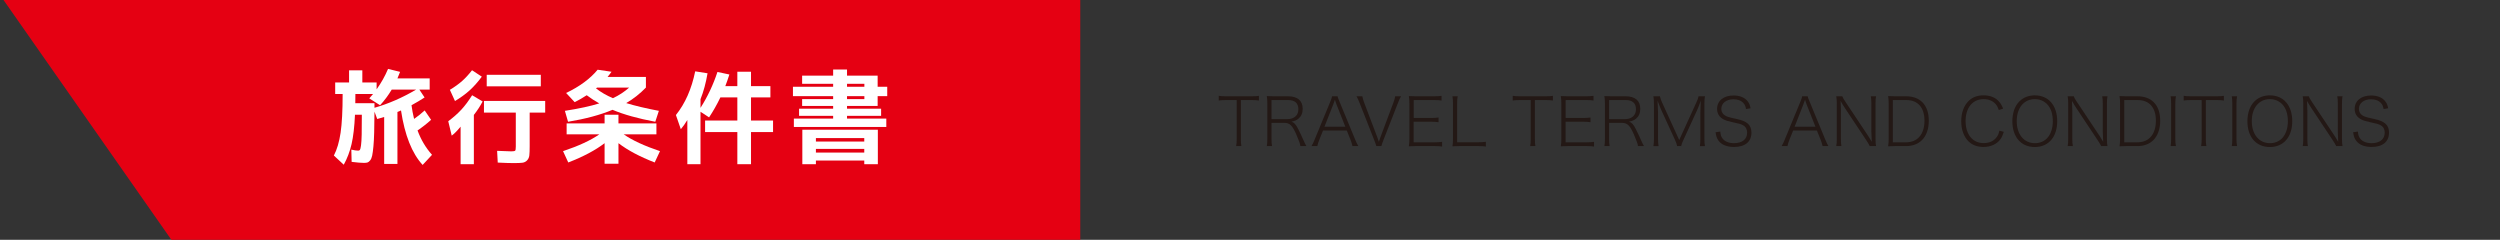 <?xml version="1.0" encoding="UTF-8"?>
<svg id="_レイヤー_1" data-name="レイヤー_1" xmlns="http://www.w3.org/2000/svg" version="1.1" viewBox="0 0 490 47">
  <rect x="0" y="0" width="490" height="47" fill="#333333" stroke="none"/>
  <!-- Generator: Adobe Illustrator 29.1.0, SVG Export Plug-In . SVG Version: 2.1.0 Build 142)  -->
  <defs>
    <style>
      .st0 {
        fill: #231815;
      }

      .st1 {
        fill: #fff;
      }

      .st2 {
        fill: #e50012;
      }
    </style>
  </defs>
  <polygon class="st2" points="211.73 47.127 33.679 47.127 .617 -.105 211.73 -.105 211.73 47.127"/>
  <g>
    <path class="st1" d="M69.577,22.484c-.107,2.374-.33,4.294-.67,5.76-.34,1.468-.85,2.813-1.53,4.041l-1.94-1.801c.613-1.173,1.053-2.663,1.32-4.47.267-1.807.4-4.337.4-7.59h-1.46v-2.26h2.72v-2.38h2.6v2.38h2.8v1.34c.907-1.267,1.653-2.6,2.24-4l2.36.58c-.107.293-.28.72-.52,1.28h6.32v2.2h-2.02l1.02,1.54c-.733.48-1.587.987-2.56,1.521.106.84.273,1.733.5,2.68.72-.493,1.413-1.047,2.08-1.66l1.26,1.84c-.827.747-1.713,1.44-2.66,2.08.667,1.813,1.613,3.407,2.84,4.78l-1.84,1.979c-2.093-2.266-3.507-5.826-4.24-10.68-.08.04-.197.094-.35.16s-.27.113-.35.141v10.18h-2.6v-9.2c-.694.214-1.147.347-1.36.399l-.54-1.439c-.013,1.613-.033,2.963-.06,4.05s-.077,2.014-.15,2.78-.153,1.356-.24,1.77c-.087.414-.22.73-.4.95-.18.22-.354.356-.52.41-.167.054-.404.08-.71.08-.533,0-1.333-.067-2.4-.2l-.06-2.4c.573.134,1.02.2,1.34.2.16,0,.276-.053.35-.159.073-.107.143-.396.21-.871.066-.473.11-1.173.13-2.1.02-.926.03-2.229.03-3.91h-1.34ZM69.637,20.225h3.76v.9c2.773-.801,5.493-1.987,8.16-3.561h-4.78c-.667,1.12-1.427,2.14-2.28,3.061l-2.12-1.34c.253-.267.5-.553.74-.86h-3.46c0,.213-.003.52-.01.92s-.01.693-.01.88Z"/>
    <path class="st1" d="M92.877,22.524v9.66h-2.6v-7.36c-.653.801-1.233,1.388-1.74,1.761l-.68-2.82c1.027-.772,1.89-1.54,2.59-2.3.7-.76,1.396-1.693,2.09-2.8l2.06,1.22c-.467.894-1.04,1.773-1.72,2.64ZM89.177,19.805l-1-2.2c.946-.573,1.747-1.15,2.4-1.729.653-.58,1.3-1.283,1.94-2.11l1.92,1.26c-.773,1.04-1.553,1.92-2.34,2.641-.787.72-1.76,1.433-2.92,2.14ZM106.857,19.785v2.28h-3.04v6.62c0,.813-.023,1.41-.07,1.79-.047.38-.193.7-.44.96-.247.261-.554.413-.92.46-.367.047-.944.07-1.73.07-.733,0-1.767-.033-3.1-.1l-.12-2.301c1.64.067,2.56.101,2.76.101.426,0,.683-.044.77-.13.087-.087.13-.357.13-.811v-6.66h-6.24v-2.28h12ZM95.397,16.925v-2.26h10.6v2.26h-10.6Z"/>
    <path class="st1" d="M118.497,22.484h2.72v1.7h7.44v2.14h-6.42c1.68,1.174,4.053,2.273,7.12,3.301l-1.04,2.22c-2.92-1.134-5.287-2.394-7.1-3.78v4.021h-2.72v-4.021c-1.787,1.374-4.16,2.633-7.12,3.78l-1.02-2.22c3.066-1.027,5.44-2.127,7.12-3.301h-6.42v-2.14h7.44v-1.7ZM117.457,20.265c-.827-.453-1.647-.986-2.46-1.6-.813.533-1.6.986-2.36,1.359l-1.68-1.8c2.653-1.267,4.713-2.786,6.18-4.56l2.72.399c-.147.227-.407.567-.78,1.021h7.52v2.08c-1.174,1.213-2.46,2.227-3.86,3.04,1.733.533,3.867,1.039,6.4,1.52l-.7,2.141c-3.374-.627-6.167-1.407-8.38-2.341-2.4,1-5.307,1.78-8.72,2.341l-.62-2.141c2.8-.439,5.047-.927,6.74-1.46ZM120.137,19.245c1.187-.56,2.247-1.253,3.18-2.08h-6.3c-.014.026-.043.057-.09.09s-.083.057-.11.07c.96.747,2.066,1.387,3.32,1.92Z"/>
    <path class="st1" d="M150.998,16.885v2.2h-3.8v4.54h4.32v2.26h-4.32v6.3h-2.68v-6.3h-6.32v-2.26h6.32v-4.54h-3.32c-.68,1.413-1.42,2.72-2.22,3.92l-1.68-1.101v10.28h-2.58v-8.66c-.427.707-.854,1.308-1.28,1.8l-.96-2.779c1.813-2.254,3.073-5.106,3.78-8.561l2.42.38c-.32,1.893-.78,3.587-1.38,5.08v1.7c1.4-2.213,2.506-4.56,3.32-7.04l2.34.5c-.267.84-.534,1.6-.8,2.28h2.36v-2.82h2.68v2.82h3.8Z"/>
    <path class="st1" d="M166.017,23.244h7.7v1.641h-18.12v-1.641h7.7v-.539h-6.68v-1.4h6.68v-.54h-6.08v-1.34h6.08v-.58h-7.88v-1.84h7.88v-.58h-6.08v-1.6h6.08v-1.2h2.72v1.2h6v2.18h1.88v1.84h-1.88v1.92h-6v.54h6.68v1.4h-6.68v.539ZM159.917,31.465v.72h-2.66v-6.76h14.8v6.76h-2.66v-.72h-9.48ZM169.397,27.744v-.68h-9.48v.68h9.48ZM159.917,29.904h9.48v-.72h-9.48v.72ZM166.017,16.425v.58h3.4v-.58h-3.4ZM166.017,18.845v.58h3.4v-.58h-3.4Z"/>
  </g>
  <g>
    <path class="st0" d="M243.209,27.23c0,.611.025.949.104,1.404h-1.027c.078-.416.104-.807.104-1.404v-7.619h-2.105c-.637,0-1.001.026-1.417.091v-.923c.416.065.741.091,1.417.091h5.031c.701,0,1.014-.026,1.43-.091v.923c-.416-.065-.767-.091-1.43-.091h-2.105v7.619Z"/>
    <path class="st0" d="M254.869,28.635c-.025-.391-.221-.963-.779-2.25-.78-1.793-1.301-2.301-2.34-2.301h-2.535v3.146c0,.624.025.949.104,1.404h-1.027c.078-.455.104-.793.104-1.404v-6.955c0-.521-.025-.911-.104-1.443.469.026.793.039,1.365.039h2.795c1.859,0,2.873.858,2.873,2.443,0,.846-.26,1.457-.806,1.925-.39.325-.702.455-1.392.61.508.156.858.521,1.313,1.431.377.728.649,1.326,1.026,2.171.261.585.404.885.586,1.184h-1.184ZM252.412,23.344c.611,0,1.184-.209,1.561-.586.338-.338.507-.779.507-1.352,0-1.17-.688-1.794-1.976-1.794h-3.289v3.732h3.197Z"/>
    <path class="st0" d="M265.087,28.635c-.104-.442-.247-.91-.416-1.313l-.702-1.742h-4.654l-.701,1.742c-.195.468-.326.897-.416,1.313h-1.145c.26-.442.338-.586.701-1.482l2.926-7.086c.247-.624.364-.922.416-1.195h1.066c.039.221.104.39.441,1.195l2.926,7.086c.324.779.494,1.145.701,1.482h-1.144ZM261.941,20.432c-.039-.117-.053-.131-.3-.872q-.26.754-.312.872l-1.729,4.406h4.083l-1.742-4.406Z"/>
    <path class="st0" d="M269.949,26.905c.039.117.195.56.312.897.117-.377.195-.625.3-.897l2.521-6.722c.221-.584.338-1,.377-1.312h1.145c-.209.338-.352.65-.676,1.495l-2.77,7.072c-.221.585-.338.909-.403,1.196h-1.001c-.064-.26-.143-.481-.416-1.196l-2.782-7.072c-.312-.793-.507-1.222-.676-1.495h1.131c.078.416.208.819.39,1.312l2.549,6.722Z"/>
    <path class="st0" d="M282.65,28.725c-.404-.064-.729-.09-1.392-.09h-3.757c-.586,0-.897.013-1.365.039.078-.481.104-.885.104-1.496v-6.916c0-.52-.025-.884-.104-1.43.468.026.779.039,1.365.039h3.64c.56,0,.949-.026,1.403-.091v.923c-.428-.065-.766-.091-1.403-.091h-4.056v3.51h3.471c.559,0,.896-.026,1.404-.091v.923c-.442-.065-.754-.091-1.404-.091h-3.484v4.029h4.187c.56,0,.923-.025,1.392-.09v.922Z"/>
    <path class="st0" d="M286.043,28.635c-.586,0-.91.013-1.365.039.078-.469.104-.897.104-1.508v-6.865c0-.611-.025-.975-.104-1.43h1.027c-.078.468-.104.793-.104,1.43v7.58h4.212c.585,0,.91-.026,1.417-.092v.936c-.403-.064-.741-.09-1.417-.09h-3.77Z"/>
    <path class="st0" d="M300.836,27.23c0,.611.026.949.104,1.404h-1.026c.078-.416.104-.807.104-1.404v-7.619h-2.106c-.638,0-1.001.026-1.417.091v-.923c.416.065.74.091,1.417.091h5.031c.702,0,1.015-.026,1.431-.091v.923c-.416-.065-.768-.091-1.431-.091h-2.106v7.619Z"/>
    <path class="st0" d="M312.432,28.725c-.402-.064-.727-.09-1.391-.09h-3.757c-.585,0-.897.013-1.365.039.078-.481.104-.885.104-1.496v-6.916c0-.52-.026-.884-.104-1.43.468.026.78.039,1.365.039h3.64c.56,0,.949-.026,1.404-.091v.923c-.429-.065-.767-.091-1.404-.091h-4.056v3.51h3.472c.559,0,.896-.026,1.403-.091v.923c-.442-.065-.754-.091-1.403-.091h-3.484v4.029h4.186c.559,0,.924-.025,1.391-.09v.922Z"/>
    <path class="st0" d="M321.038,28.635c-.026-.391-.222-.963-.78-2.25-.779-1.793-1.3-2.301-2.34-2.301h-2.535v3.146c0,.624.025.949.104,1.404h-1.027c.078-.455.104-.793.104-1.404v-6.955c0-.521-.026-.911-.104-1.443.469.026.793.039,1.365.039h2.795c1.859,0,2.873.858,2.873,2.443,0,.846-.26,1.457-.805,1.925-.391.325-.703.455-1.392.61.507.156.858.521,1.313,1.431.377.728.649,1.326,1.026,2.171.261.585.403.885.585,1.184h-1.183ZM318.58,23.344c.611,0,1.184-.209,1.561-.586.338-.338.508-.779.508-1.352,0-1.17-.689-1.794-1.977-1.794h-3.289v3.732h3.197Z"/>
    <path class="st0" d="M328.721,28.635c-.052-.312-.182-.676-.441-1.262l-2.64-5.746c-.233-.533-.403-.949-.754-1.898.065,1.339.091,1.873.091,2.328v5.147c0,.624.025.988.104,1.431h-1.014c.078-.455.104-.819.104-1.431v-6.89c0-.585-.025-.988-.104-1.443h1.274c.091.39.233.819.429,1.223l3.354,7.345,3.355-7.345c.233-.495.363-.872.441-1.223h1.248c-.078.468-.104.832-.104,1.443v6.89c0,.638.025.976.104,1.431h-.988c.065-.455.092-.871.092-1.431v-5.147c0-.481.012-.885.078-2.328-.312.897-.494,1.365-.716,1.859l-2.665,5.799c-.273.584-.391.896-.468,1.248h-.78Z"/>
    <path class="st0" d="M337.184,25.787c.039.637.143.963.416,1.34.442.598,1.248.936,2.25.936,1.611,0,2.586-.768,2.586-2.055,0-.662-.26-1.156-.779-1.443-.442-.246-.624-.311-2.119-.623-.832-.182-1.301-.325-1.729-.547-.832-.441-1.262-1.144-1.262-2.053,0-1.587,1.273-2.627,3.237-2.627,1.235,0,2.21.403,2.782,1.17.285.376.416.689.546,1.339l-.897.143c-.091-.547-.207-.807-.468-1.118-.429-.52-1.118-.793-1.989-.793-1.404,0-2.379.767-2.379,1.872,0,.715.391,1.223,1.184,1.534q.377.155,1.871.468c2.028.43,2.848,1.196,2.848,2.665,0,1.781-1.248,2.808-3.406,2.808-1.417,0-2.482-.441-3.055-1.248-.326-.455-.455-.832-.572-1.637l.936-.131Z"/>
    <path class="st0" d="M357.23,28.635c-.104-.442-.248-.91-.416-1.313l-.703-1.742h-4.654l-.701,1.742c-.195.468-.325.897-.416,1.313h-1.145c.26-.442.338-.586.703-1.482l2.924-7.086c.248-.624.365-.922.416-1.195h1.066c.039.221.104.39.442,1.195l2.925,7.086c.325.779.494,1.145.702,1.482h-1.144ZM354.084,20.432c-.039-.117-.053-.131-.299-.872q-.26.754-.312.872l-1.729,4.406h4.082l-1.742-4.406Z"/>
    <path class="st0" d="M366.473,28.635c-.169-.352-.325-.599-.663-1.119l-4.173-6.279c-.273-.402-.586-.922-.885-1.456.053,1.001.065,1.599.065,2.002v5.408c0,.637.026,1.014.104,1.443h-1.015c.078-.43.104-.819.104-1.443v-6.916c0-.585-.026-.949-.104-1.404h1.183c.104.286.261.559.638,1.118l4.187,6.279c.272.404.441.664.949,1.521-.053-.975-.078-1.768-.078-2.002v-5.499c0-.598-.026-.975-.104-1.417h1.026c-.077.442-.104.793-.104,1.417v6.942c0,.637.026,1.001.104,1.404h-1.234Z"/>
    <path class="st0" d="M370.178,20.262c0-.507-.026-.884-.104-1.43.468.026.767.039,1.365.039h2.146c1.326,0,2.418.39,3.185,1.156.845.832,1.274,2.08,1.274,3.654,0,1.599-.481,2.938-1.352,3.795-.768.755-1.847,1.158-3.095,1.158h-2.158c-.599,0-.91.013-1.365.039.078-.494.104-.885.104-1.496v-6.916ZM373.584,27.893c2.262,0,3.613-1.586,3.613-4.237,0-2.574-1.287-4.043-3.549-4.043h-2.652v8.281h2.588Z"/>
    <path class="st0" d="M391.771,21.562c-.209-.586-.352-.846-.625-1.158-.546-.636-1.365-.974-2.34-.974-2.171,0-3.549,1.664-3.549,4.302s1.391,4.316,3.549,4.316c1.066,0,1.963-.402,2.51-1.131.299-.39.441-.715.559-1.312l.871.234c-.221.701-.377,1.039-.65,1.43-.715.988-1.898,1.533-3.342,1.533-1.209,0-2.235-.389-2.95-1.117-.91-.91-1.404-2.289-1.404-3.914,0-1.65.507-3.055,1.442-3.978.742-.741,1.717-1.105,2.939-1.105,1.183,0,2.158.351,2.847,1.027.429.429.663.794.987,1.573l-.844.273Z"/>
    <path class="st0" d="M403.211,23.76c0,3.094-1.703,5.057-4.395,5.057s-4.395-1.963-4.395-5.057c0-1.639.494-3.017,1.392-3.901.78-.767,1.808-1.17,3.003-1.17,2.691,0,4.395,1.976,4.395,5.071ZM401.17,27.152c.754-.754,1.183-1.977,1.183-3.406,0-1.456-.403-2.613-1.17-3.38-.624-.611-1.431-.936-2.353-.936-2.146,0-3.55,1.716-3.55,4.316s1.431,4.316,3.562,4.316c.923,0,1.716-.312,2.327-.91Z"/>
    <path class="st0" d="M411.829,28.635c-.169-.352-.325-.599-.663-1.119l-4.174-6.279c-.272-.402-.584-.922-.883-1.456.051,1.001.064,1.599.064,2.002v5.408c0,.637.025,1.014.104,1.443h-1.014c.078-.43.104-.819.104-1.443v-6.916c0-.585-.025-.949-.104-1.404h1.184c.104.286.26.559.637,1.118l4.186,6.279c.273.404.442.664.949,1.521-.052-.975-.078-1.768-.078-2.002v-5.499c0-.598-.025-.975-.104-1.417h1.027c-.078.442-.104.793-.104,1.417v6.942c0,.637.026,1.001.104,1.404h-1.235Z"/>
    <path class="st0" d="M415.533,20.262c0-.507-.025-.884-.104-1.43.469.026.768.039,1.365.039h2.145c1.326,0,2.418.39,3.186,1.156.846.832,1.273,2.08,1.273,3.654,0,1.599-.48,2.938-1.352,3.795-.767.755-1.846,1.158-3.094,1.158h-2.158c-.598,0-.91.013-1.365.039.078-.494.104-.885.104-1.496v-6.916ZM418.939,27.893c2.263,0,3.615-1.586,3.615-4.237,0-2.574-1.287-4.043-3.55-4.043h-2.651v8.281h2.586Z"/>
    <path class="st0" d="M426.48,18.871c-.078.416-.117.897-.117,1.404v6.955c0,.533.039.988.117,1.404h-1.041c.078-.455.104-.793.104-1.404v-6.955c0-.598-.026-.949-.104-1.404h1.041Z"/>
    <path class="st0" d="M432.344,27.23c0,.611.025.949.104,1.404h-1.027c.078-.416.104-.807.104-1.404v-7.619h-2.105c-.637,0-1.001.026-1.417.091v-.923c.416.065.741.091,1.417.091h5.031c.701,0,1.014-.026,1.43-.091v.923c-.416-.065-.767-.091-1.43-.091h-2.105v7.619Z"/>
    <path class="st0" d="M438.466,18.871c-.077.416-.116.897-.116,1.404v6.955c0,.533.039.988.116,1.404h-1.04c.078-.455.104-.793.104-1.404v-6.955c0-.598-.025-.949-.104-1.404h1.04Z"/>
    <path class="st0" d="M449.282,23.76c0,3.094-1.703,5.057-4.395,5.057s-4.394-1.963-4.394-5.057c0-1.639.494-3.017,1.391-3.901.779-.767,1.807-1.17,3.003-1.17,2.691,0,4.395,1.976,4.395,5.071ZM447.24,27.152c.755-.754,1.184-1.977,1.184-3.406,0-1.456-.402-2.613-1.17-3.38-.624-.611-1.43-.936-2.354-.936-2.145,0-3.549,1.716-3.549,4.316s1.43,4.316,3.562,4.316c.923,0,1.716-.312,2.326-.91Z"/>
    <path class="st0" d="M457.9,28.635c-.168-.352-.324-.599-.662-1.119l-4.174-6.279c-.273-.402-.585-.922-.884-1.456.052,1.001.065,1.599.065,2.002v5.408c0,.637.025,1.014.104,1.443h-1.014c.078-.43.104-.819.104-1.443v-6.916c0-.585-.025-.949-.104-1.404h1.183c.104.286.261.559.638,1.118l4.186,6.279c.273.404.441.664.949,1.521-.053-.975-.078-1.768-.078-2.002v-5.499c0-.598-.025-.975-.104-1.417h1.026c-.077.442-.104.793-.104,1.417v6.942c0,.637.027,1.001.104,1.404h-1.235Z"/>
    <path class="st0" d="M462.152,25.787c.039.637.143.963.416,1.34.441.598,1.248.936,2.248.936,1.612,0,2.588-.768,2.588-2.055,0-.662-.26-1.156-.78-1.443-.442-.246-.624-.311-2.119-.623-.832-.182-1.3-.325-1.729-.547-.832-.441-1.261-1.144-1.261-2.053,0-1.587,1.274-2.627,3.237-2.627,1.234,0,2.21.403,2.781,1.17.287.376.416.689.547,1.339l-.896.143c-.092-.547-.209-.807-.469-1.118-.43-.52-1.118-.793-1.989-.793-1.403,0-2.379.767-2.379,1.872,0,.715.39,1.223,1.183,1.534q.377.155,1.873.468c2.027.43,2.847,1.196,2.847,2.665,0,1.781-1.248,2.808-3.406,2.808-1.417,0-2.483-.441-3.056-1.248-.324-.455-.455-.832-.571-1.637l.937-.131Z"/>
  </g>
</svg>
